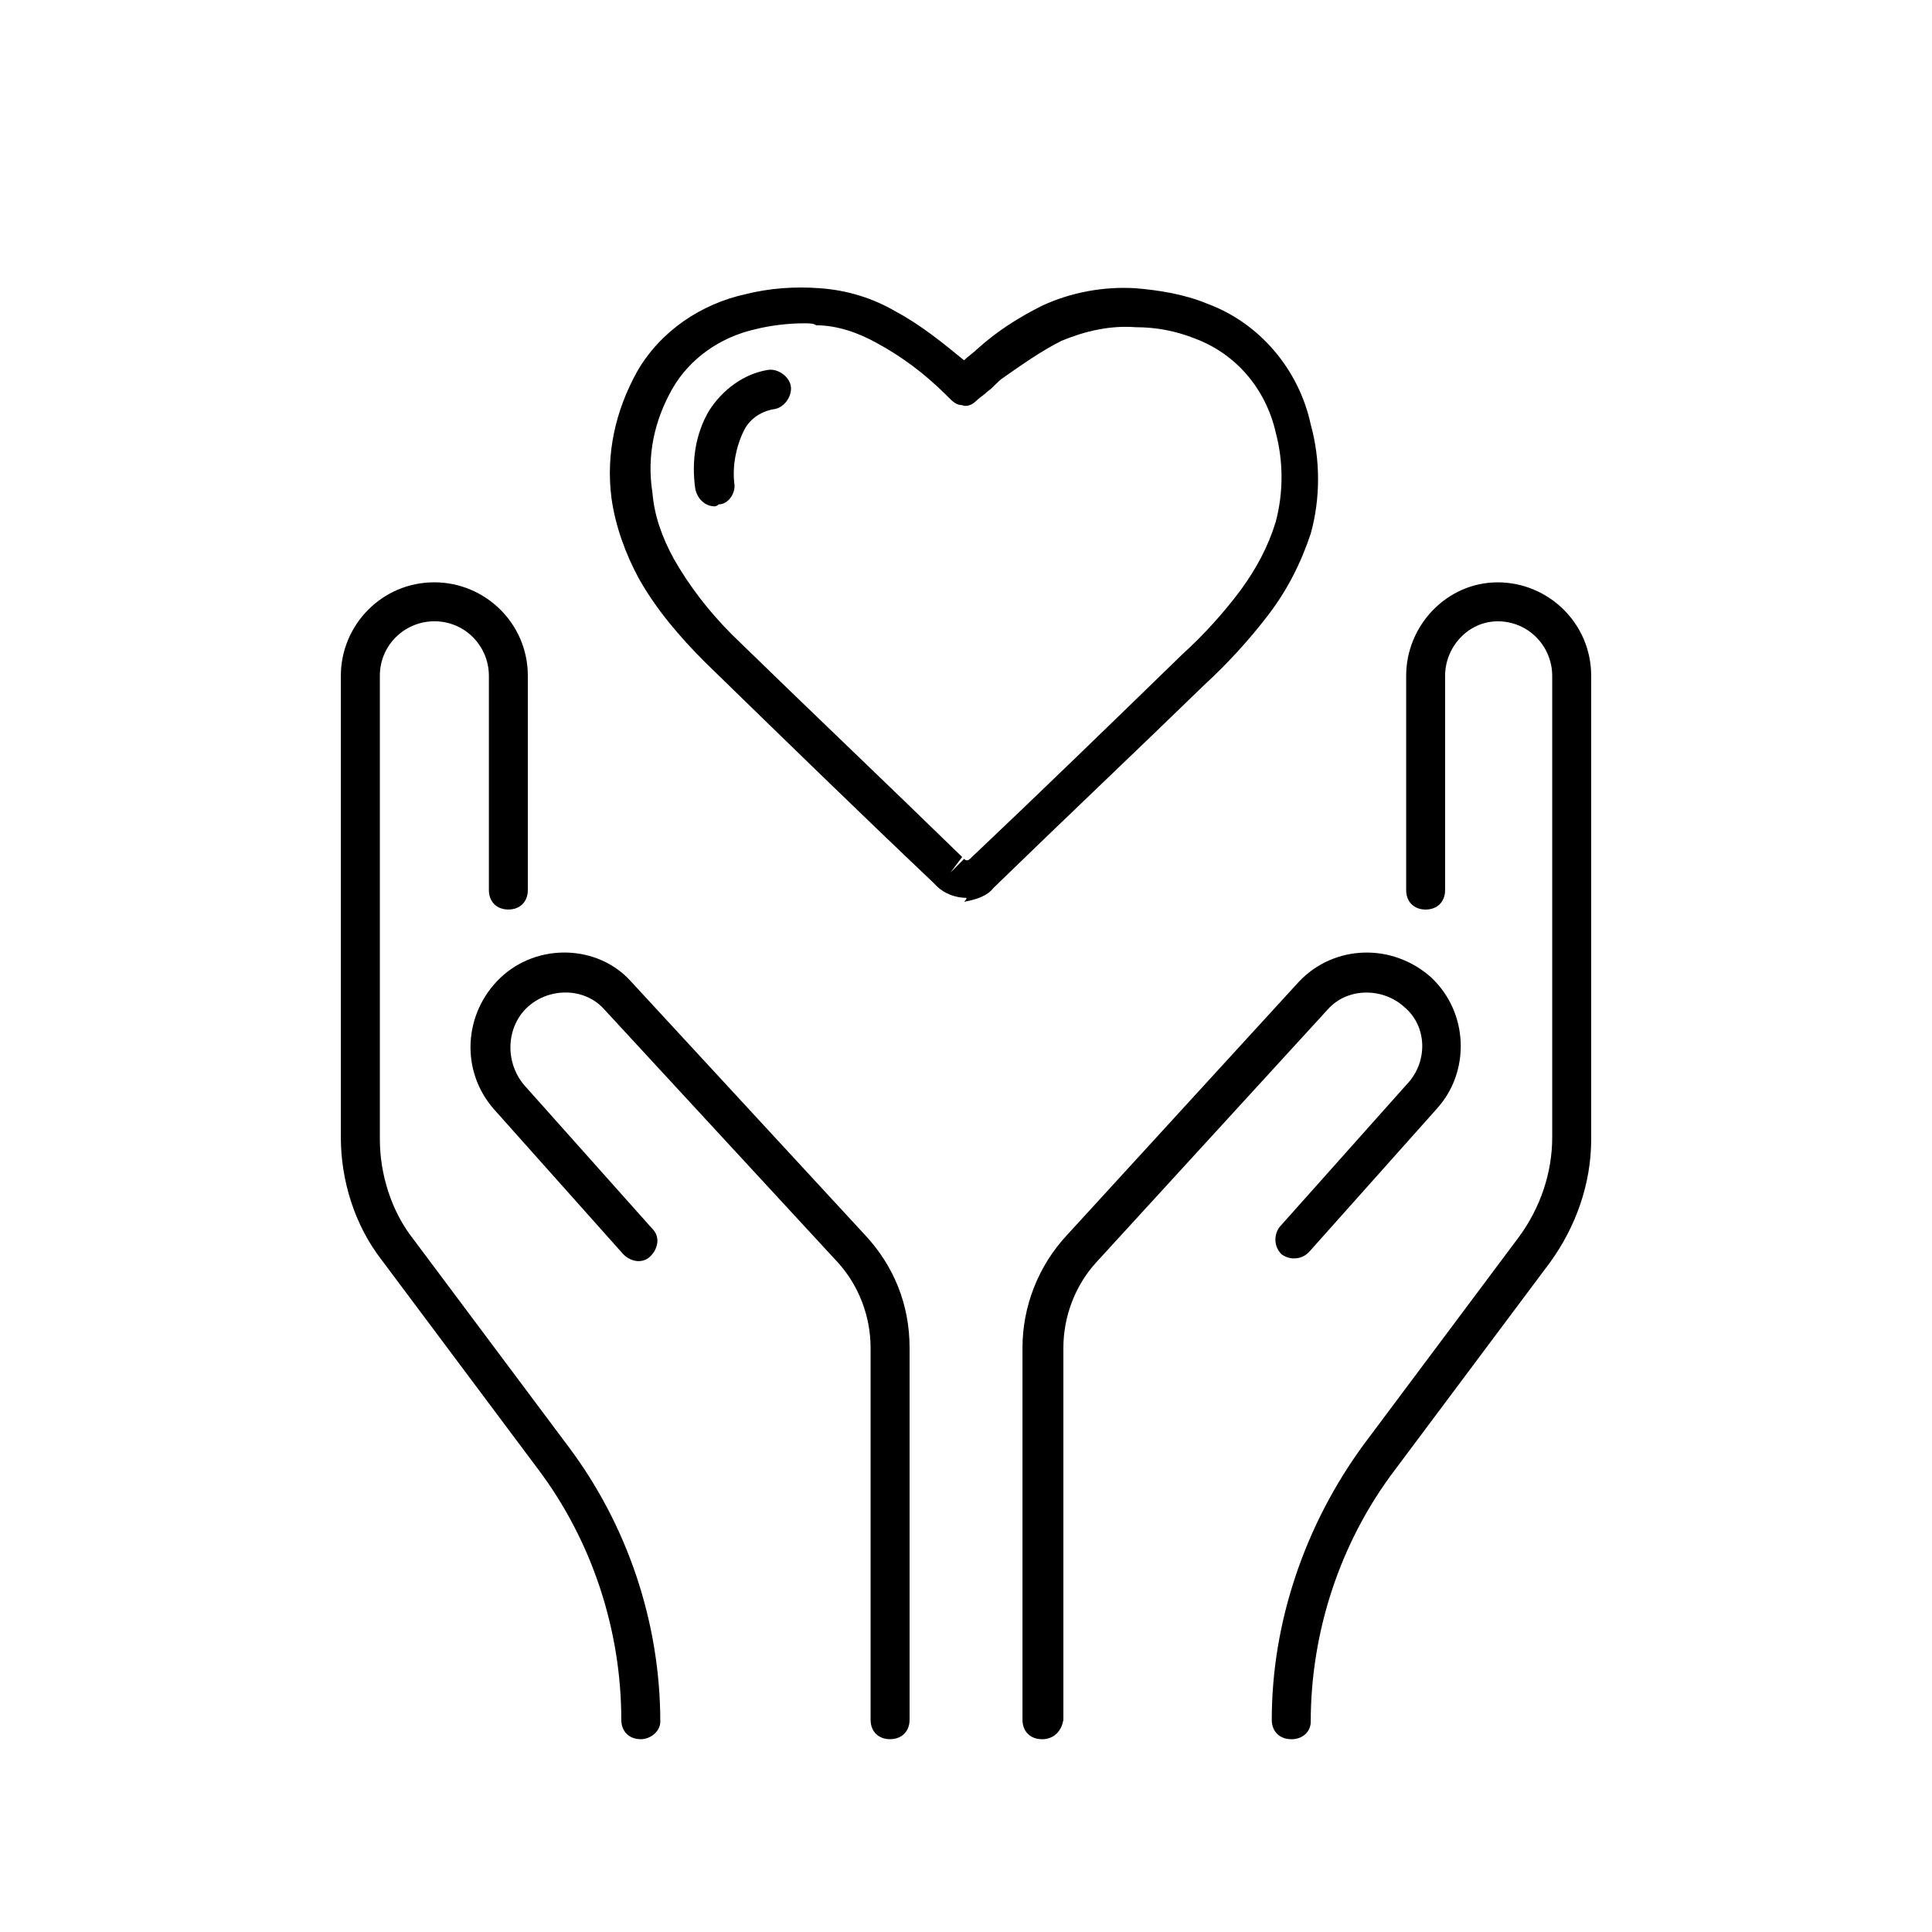 <!-- Generated by IcoMoon.io -->
<svg version="1.1" xmlns="http://www.w3.org/2000/svg" width="64" height="64" viewBox="0 0 64 64">
<title>icon-healthy-company-care</title>
<path d="M32 29.742c-0.323 0-0.71-0.129-0.968-0.387-0.064-0.064-0.064-0.064-0.129-0.129-2.516-2.387-5.032-4.839-7.548-7.29-0.839-0.839-1.613-1.742-2.194-2.774-0.452-0.839-0.774-1.742-0.903-2.645-0.194-1.484 0.129-2.903 0.839-4.194 0.774-1.355 2.129-2.258 3.613-2.581 0.774-0.194 1.613-0.258 2.452-0.194 0.903 0.065 1.742 0.323 2.516 0.774 0.839 0.452 1.548 1.032 2.258 1.613 0.129-0.129 0.323-0.258 0.452-0.387 0.645-0.581 1.355-1.032 2.129-1.419 0.968-0.452 2.065-0.645 3.097-0.581 0.774 0.065 1.613 0.194 2.387 0.516 1.742 0.645 3.032 2.194 3.419 4 0.323 1.161 0.323 2.452 0 3.613-0.323 0.968-0.774 1.871-1.419 2.71s-1.355 1.613-2.129 2.323c-2.323 2.258-4.645 4.452-6.968 6.71-0.194 0.258-0.581 0.387-0.968 0.452 0.129-0.129 0.064-0.129 0.064-0.129zM26.645 10.71c-0.516 0-1.097 0.065-1.613 0.194-1.161 0.258-2.194 0.968-2.774 2s-0.839 2.194-0.645 3.419c0.064 0.774 0.323 1.484 0.71 2.194 0.516 0.903 1.161 1.742 1.936 2.516 2.516 2.452 5.097 4.903 7.613 7.355l-0.387 0.516 0.452-0.452c0.064 0.064 0.129 0.064 0.194 0 2.387-2.258 4.71-4.516 7.032-6.774 0.71-0.645 1.355-1.355 1.935-2.129 0.516-0.71 0.903-1.419 1.161-2.258 0.258-0.968 0.258-2 0-2.968-0.323-1.419-1.29-2.581-2.645-3.097-0.645-0.258-1.29-0.387-2-0.387-0.839-0.065-1.677 0.129-2.452 0.452-0.645 0.323-1.29 0.774-1.935 1.226-0.194 0.129-0.323 0.323-0.516 0.452-0.129 0.129-0.258 0.194-0.387 0.323s-0.323 0.194-0.452 0.129c-0.194 0-0.323-0.129-0.452-0.258 0 0 0 0-0.064-0.065-0.71-0.71-1.484-1.29-2.323-1.742-0.581-0.323-1.29-0.581-2-0.581-0.064-0.065-0.258-0.065-0.387-0.065z"></path>
<path d="M23.677 16.774c-0.323 0-0.581-0.258-0.645-0.581-0.129-0.903 0-1.806 0.452-2.581 0.452-0.71 1.161-1.226 1.936-1.355 0.323-0.065 0.71 0.194 0.774 0.516s-0.194 0.71-0.516 0.774c-0.452 0.065-0.839 0.323-1.032 0.71-0.258 0.516-0.387 1.161-0.323 1.742 0.064 0.323-0.194 0.71-0.516 0.71-0.064 0.064-0.129 0.064-0.129 0.064z"></path>
<path d="M29.484 57.613c-0.387 0-0.645-0.258-0.645-0.645v-12.323c0-1.032-0.387-2.065-1.097-2.839l-7.742-8.387c-0.645-0.71-1.806-0.71-2.516-0.065s-0.774 1.806-0.129 2.581l4.258 4.774c0.258 0.258 0.194 0.645-0.064 0.903s-0.645 0.194-0.903-0.065l-4.258-4.774c-1.161-1.29-1.032-3.226 0.194-4.387s3.226-1.097 4.323 0.129l7.742 8.387c0.968 1.032 1.484 2.323 1.484 3.742v12.323c0 0.387-0.258 0.645-0.645 0.645z"></path>
<path d="M21.226 57.613c0 0 0 0 0 0-0.387 0-0.645-0.258-0.645-0.645 0-2.968-0.968-5.935-2.774-8.323l-5.161-6.903c-0.903-1.161-1.355-2.645-1.355-4.065v-15.29c0-1.677 1.355-3.097 3.097-3.097 1.677 0 3.097 1.355 3.097 3.097v7.097c0 0.387-0.258 0.645-0.645 0.645s-0.645-0.258-0.645-0.645v-7.097c0-0.968-0.774-1.806-1.806-1.806-0.968 0-1.806 0.774-1.806 1.806v15.355c0 1.161 0.387 2.387 1.097 3.29l5.161 6.903c1.936 2.581 3.032 5.806 3.032 9.097 0 0.323-0.323 0.581-0.645 0.581z"></path>
<path d="M34.516 57.613c-0.387 0-0.645-0.258-0.645-0.645v-12.323c0-1.355 0.516-2.71 1.484-3.742l7.677-8.387c1.161-1.226 3.097-1.29 4.387-0.129 1.226 1.161 1.29 3.097 0.194 4.323l-4.258 4.774c-0.258 0.258-0.645 0.258-0.903 0.065-0.258-0.258-0.258-0.645-0.065-0.903l4.258-4.774c0.645-0.71 0.645-1.871-0.129-2.516-0.71-0.645-1.871-0.645-2.516 0.065l-7.677 8.387c-0.71 0.774-1.097 1.806-1.097 2.839v12.323c-0.065 0.387-0.323 0.645-0.71 0.645z"></path>
<path d="M42.774 57.613c-0.387 0-0.645-0.258-0.645-0.645 0-3.226 1.097-6.452 3.032-9.097l5.161-6.903c0.71-0.968 1.097-2.129 1.097-3.29v-15.29c0-0.968-0.774-1.806-1.806-1.806-0.968 0-1.742 0.839-1.742 1.806v7.097c0 0.387-0.258 0.645-0.645 0.645s-0.645-0.258-0.645-0.645v-7.097c0-1.677 1.355-3.097 3.032-3.097s3.097 1.355 3.097 3.097v15.355c0 1.484-0.516 2.903-1.355 4.065l-5.161 6.903c-1.806 2.387-2.774 5.355-2.774 8.323 0 0.323-0.258 0.581-0.645 0.581v0z"></path>
</svg>
